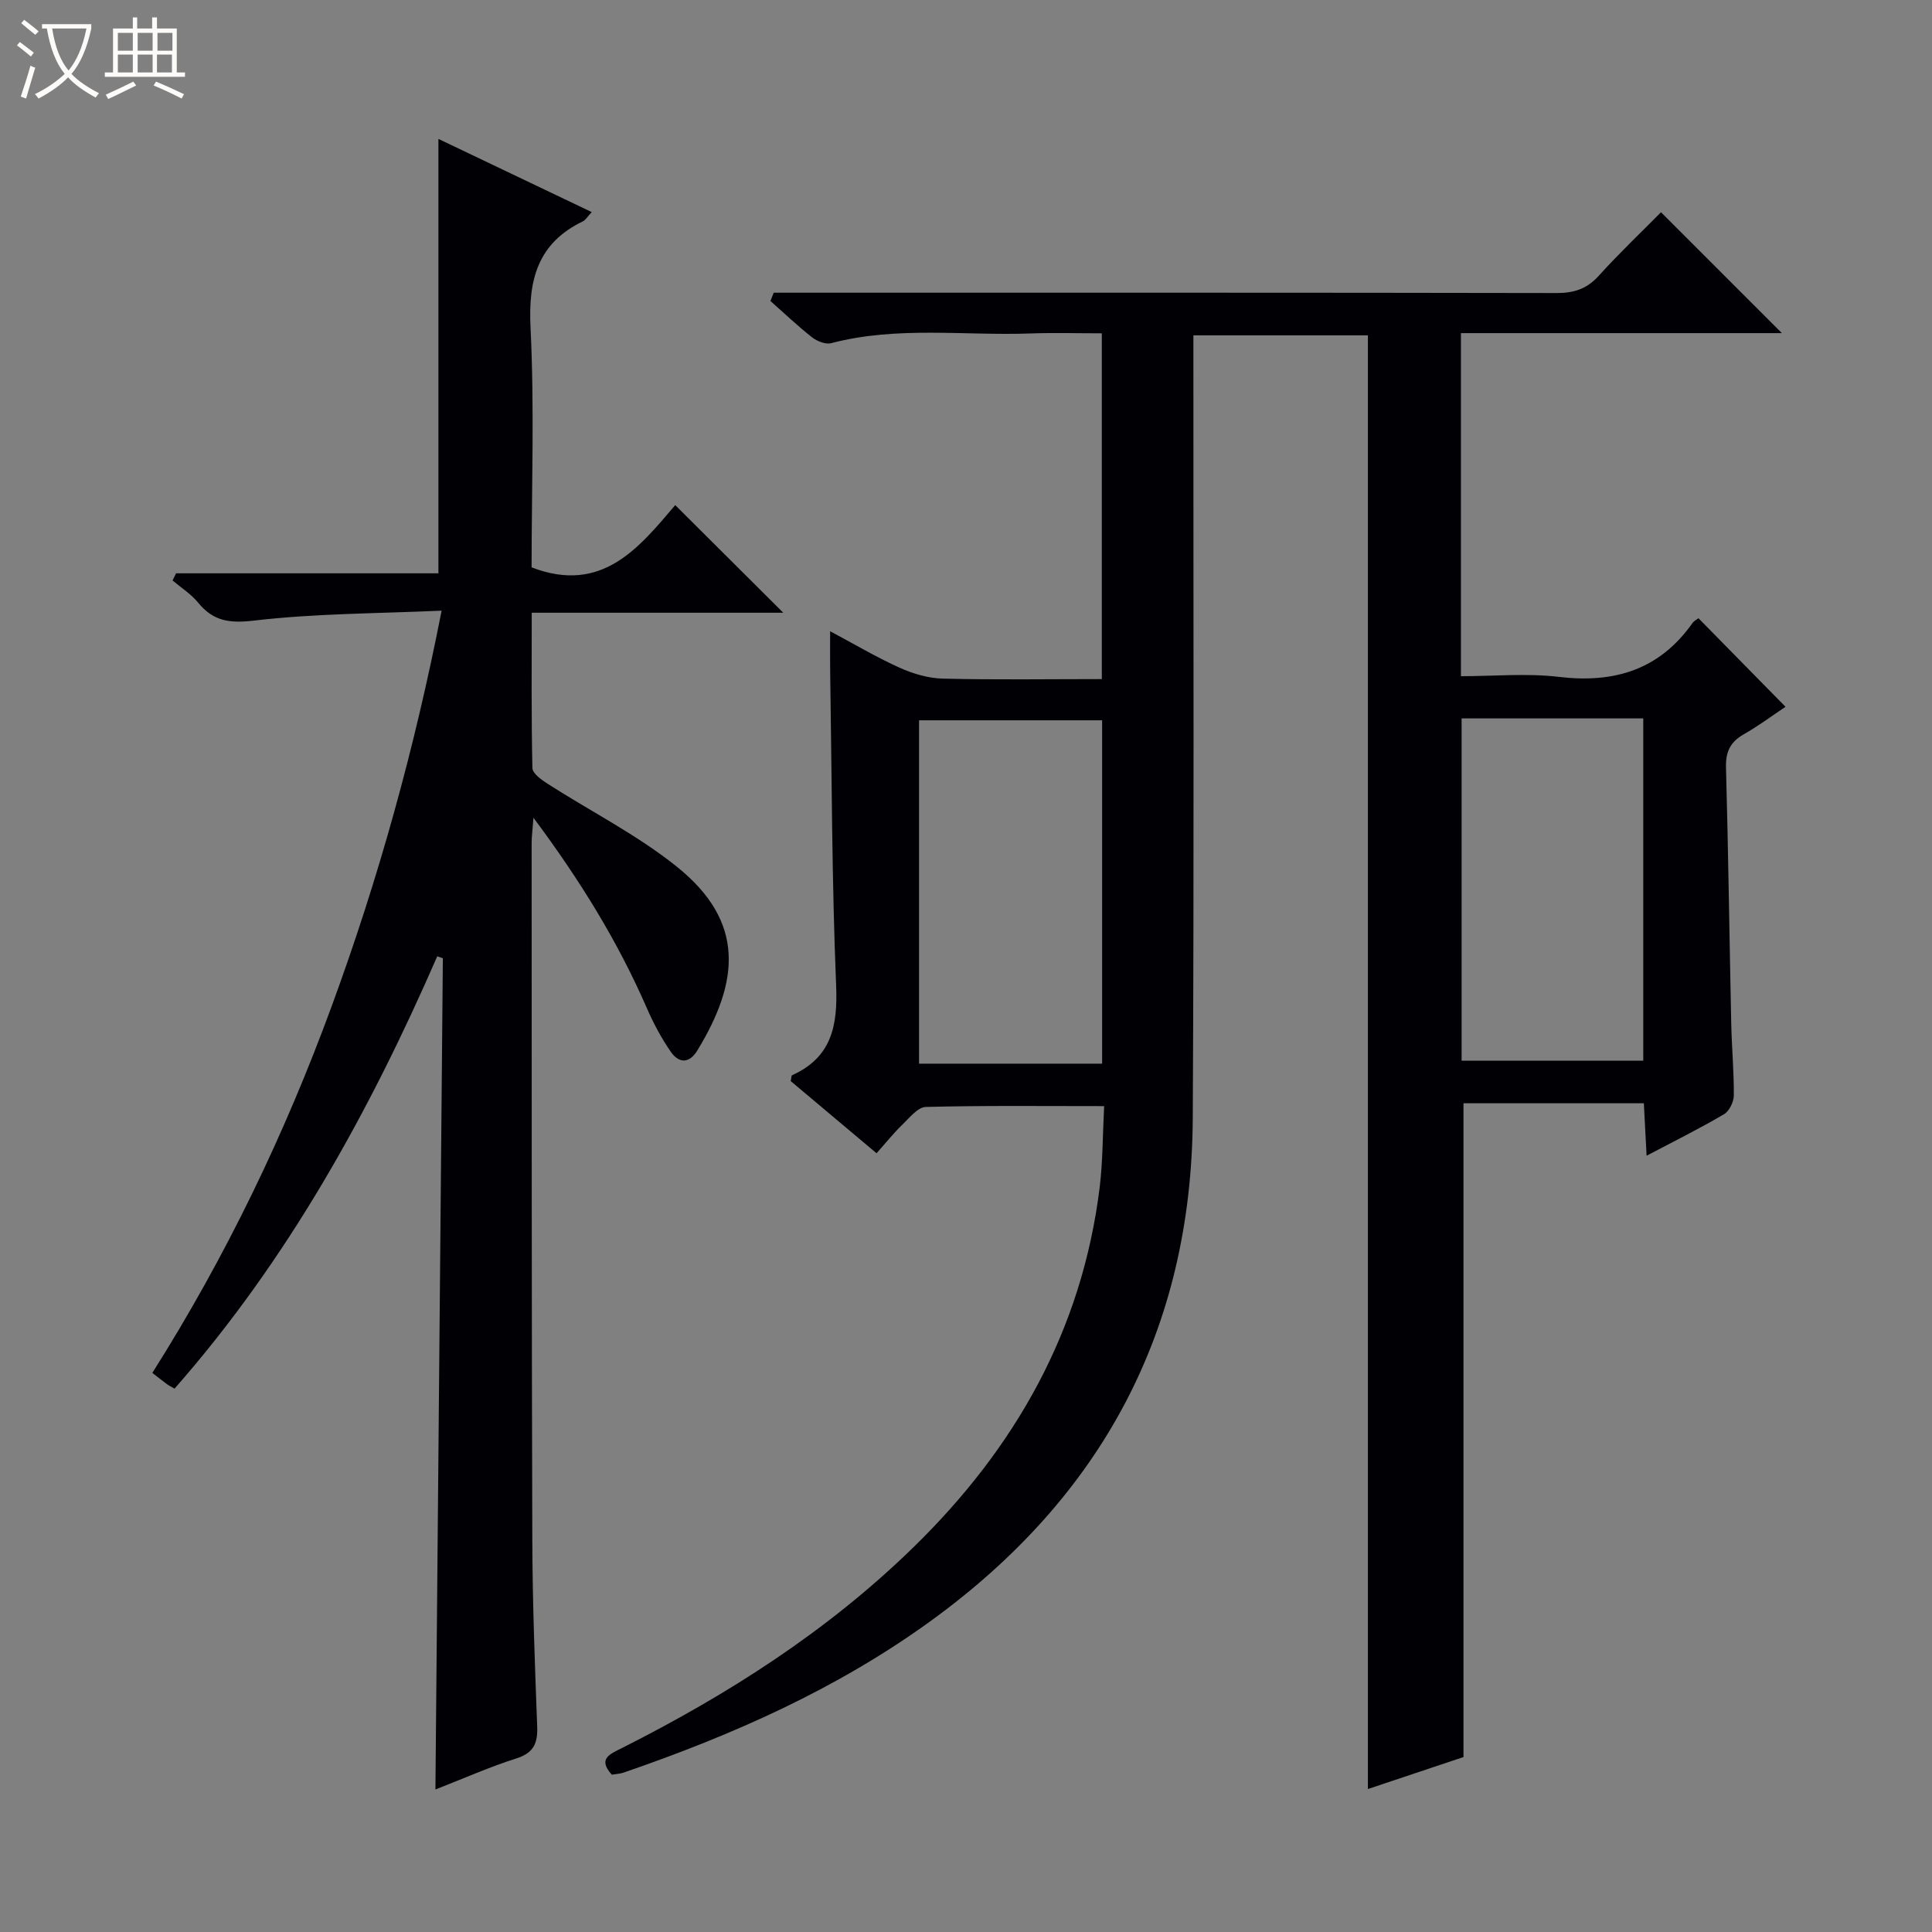 <svg enable-background="new 0 0 400 400" viewBox="0 0 400 400" xmlns="http://www.w3.org/2000/svg"><rect x="0" y="0" width="400" height="400" fill="#808080" stroke="none"/><path d="m6.4 11.7c-1-.8-1.9-1.6-2.9-2.3l.6-.7c.9.7 1.9 1.4 2.9 2.2zm-2.1 8.3c.7-2.1 1.4-4.2 2-6.4.2.1.6.3 1 .4-.7 2.3-1.3 4.4-1.9 6.4zm3-12.8c-1.1-.9-2.1-1.7-2.9-2.4l.6-.7c1 .8 2 1.5 3 2.4zm1.4-1.3v-.9h10.2v.9c-.9 4.2-2.3 7.3-4.1 9.4 1.3 1.4 3.2 2.7 5.7 4-.2.2-.4.5-.7.9-2.5-1.4-4.4-2.7-5.7-4.2-1.4 1.5-3.5 3-6.1 4.4 0 0 0 0-.1-.1-.3-.4-.5-.7-.7-.8 2.7-1.3 4.7-2.8 6.2-4.2-1.8-2.2-3-5.3-3.7-9.4zm9.2 0h-7.1c.6 3.8 1.7 6.7 3.4 8.7 1.7-2.1 2.9-4.8 3.7-8.7z" fill="#fcfbfa"/><path d="m31.6 3.6h.9v2.3h4.1v9.1h1.7v.9h-16.6v-.9h1.7v-9.1h4.1v-2.3h.9v2.3h3.1v-2.3zm-4 13.3.6.8c-1.9.9-3.8 1.9-5.8 2.8-.2-.3-.3-.6-.5-.9 2-.9 3.9-1.8 5.7-2.7zm-3.2-10.1v3.7h3.1v-3.7zm0 4.5v3.7h3.1v-3.7zm4.1-4.5v3.7h3.1v-3.7zm0 4.5v3.7h3.1v-3.7zm9.1 9.1c-2.1-1.1-4.1-2-5.8-2.7l.5-.8c2.2.9 4.1 1.8 5.8 2.6zm-1.9-13.6h-3.1v3.7h3.1zm-3.2 4.5v3.7h3.1v-3.7z" fill="#fcfbfa"/><g fill="#010105"><path d="m228.6 229.01c-12.68 0-24.81-.14-36.92.17-1.66.04-3.37 2.24-4.85 3.66-1.79 1.72-3.34 3.68-5.35 5.93-6.03-5.07-11.95-10.05-17.77-14.94.14-.62.11-1.14.29-1.22 8.21-3.71 9.46-10.26 9.11-18.63-.89-21.62-.89-43.28-1.23-64.92-.04-2.49-.01-4.98-.01-8.37 5.12 2.73 9.63 5.41 14.38 7.55 2.78 1.25 5.94 2.19 8.95 2.26 10.81.27 21.64.1 32.92.1 0-23.87 0-47.41 0-71.59-4.91 0-9.85-.15-14.78.03-13.76.49-27.63-1.57-41.26 2.01-1.15.3-2.92-.4-3.96-1.22-2.99-2.35-5.76-4.99-8.61-7.51.23-.57.45-1.15.68-1.72h5.56c52.17 0 104.33-.03 156.5.07 3.61.01 6.29-.84 8.76-3.58 4.24-4.69 8.84-9.05 12.88-13.15 8.49 8.49 16.75 16.75 25.03 25.03-21.73 0-43.95 0-66.45 0v71.03c6.78 0 13.61-.65 20.27.14 11.48 1.37 20.82-1.46 27.66-11.13.36-.5.99-.81 1.25-1.01 6.04 6.14 11.93 12.13 18.02 18.33-2.57 1.71-5.5 3.91-8.65 5.7-2.81 1.6-3.76 3.65-3.67 6.89.48 17.64.71 35.28 1.08 52.92.11 4.99.57 9.97.54 14.95-.01 1.33-.93 3.24-2.02 3.89-4.99 2.94-10.19 5.52-16.04 8.6-.2-3.86-.38-7.2-.57-10.86-12.63 0-25.03 0-37.34 0v135.36c-6.02 2.01-12.89 4.31-19.79 6.62 0-100.44 0-200.49 0-300.97-11.52 0-23.42 0-36.13 0v5.51c-.02 52.17.15 104.33-.13 156.5-.23 43.85-18.79 78.42-54.18 104.11-19.43 14.11-41.1 23.69-63.67 31.45-.77.26-1.62.29-2.43.43-3.02-3.34-.33-4.29 2.16-5.55 21.95-11.07 42.47-24.17 60.19-41.44 21.19-20.64 35.01-45.01 38.66-74.64.65-5.39.61-10.85.92-16.79zm-38.32-79.88v71.09h37.9c0-23.9 0-47.43 0-71.09-12.73 0-25.04 0-37.9 0zm149.94-.39c-12.76 0-25.15 0-37.61 0v70.87h37.61c0-23.58 0-46.95 0-70.87z"/><path d="m36.45 118.7h54.32c0-30.12 0-59.77 0-89.94 10.4 4.97 20.92 9.99 31.74 15.15-.92.99-1.27 1.65-1.82 1.91-9.36 4.52-11.34 12.05-10.85 21.97.82 16.61.22 33.3.22 49.68 14.62 5.62 22.3-4.17 29.74-12.89 7.63 7.6 14.97 14.91 22.37 22.28-16.9 0-34.14 0-52.08 0 0 10.99-.1 21.59.14 32.17.03 1.11 1.87 2.42 3.13 3.23 8.94 5.74 18.58 10.59 26.81 17.21 14.19 11.41 12.88 23.77 4.22 38-1.72 2.83-3.87 2.65-5.51.29-1.96-2.83-3.61-5.94-4.99-9.11-6-13.77-13.81-26.42-23.44-39.34-.18 2.46-.38 3.85-.38 5.23.02 48.16-.01 96.33.14 144.49.04 12.81.53 25.63 1.01 38.43.13 3.46-.72 5.46-4.31 6.6-5.49 1.74-10.78 4.1-16.76 6.43.52-57.78 1.03-114.94 1.54-172.09-.39-.14-.77-.28-1.16-.41-14.09 32.32-30.98 62.88-54.39 89.51-.73-.42-1.16-.62-1.54-.9-.94-.69-1.86-1.43-3.06-2.36 15.32-24.23 27.43-49.48 37.11-75.86 9.67-26.34 17.18-53.3 22.78-81.95-13.33.6-26.14.57-38.78 2.05-5.13.6-8.48.15-11.65-3.73-1.45-1.77-3.49-3.06-5.27-4.57.25-.49.49-.98.72-1.48z"/></g></svg>